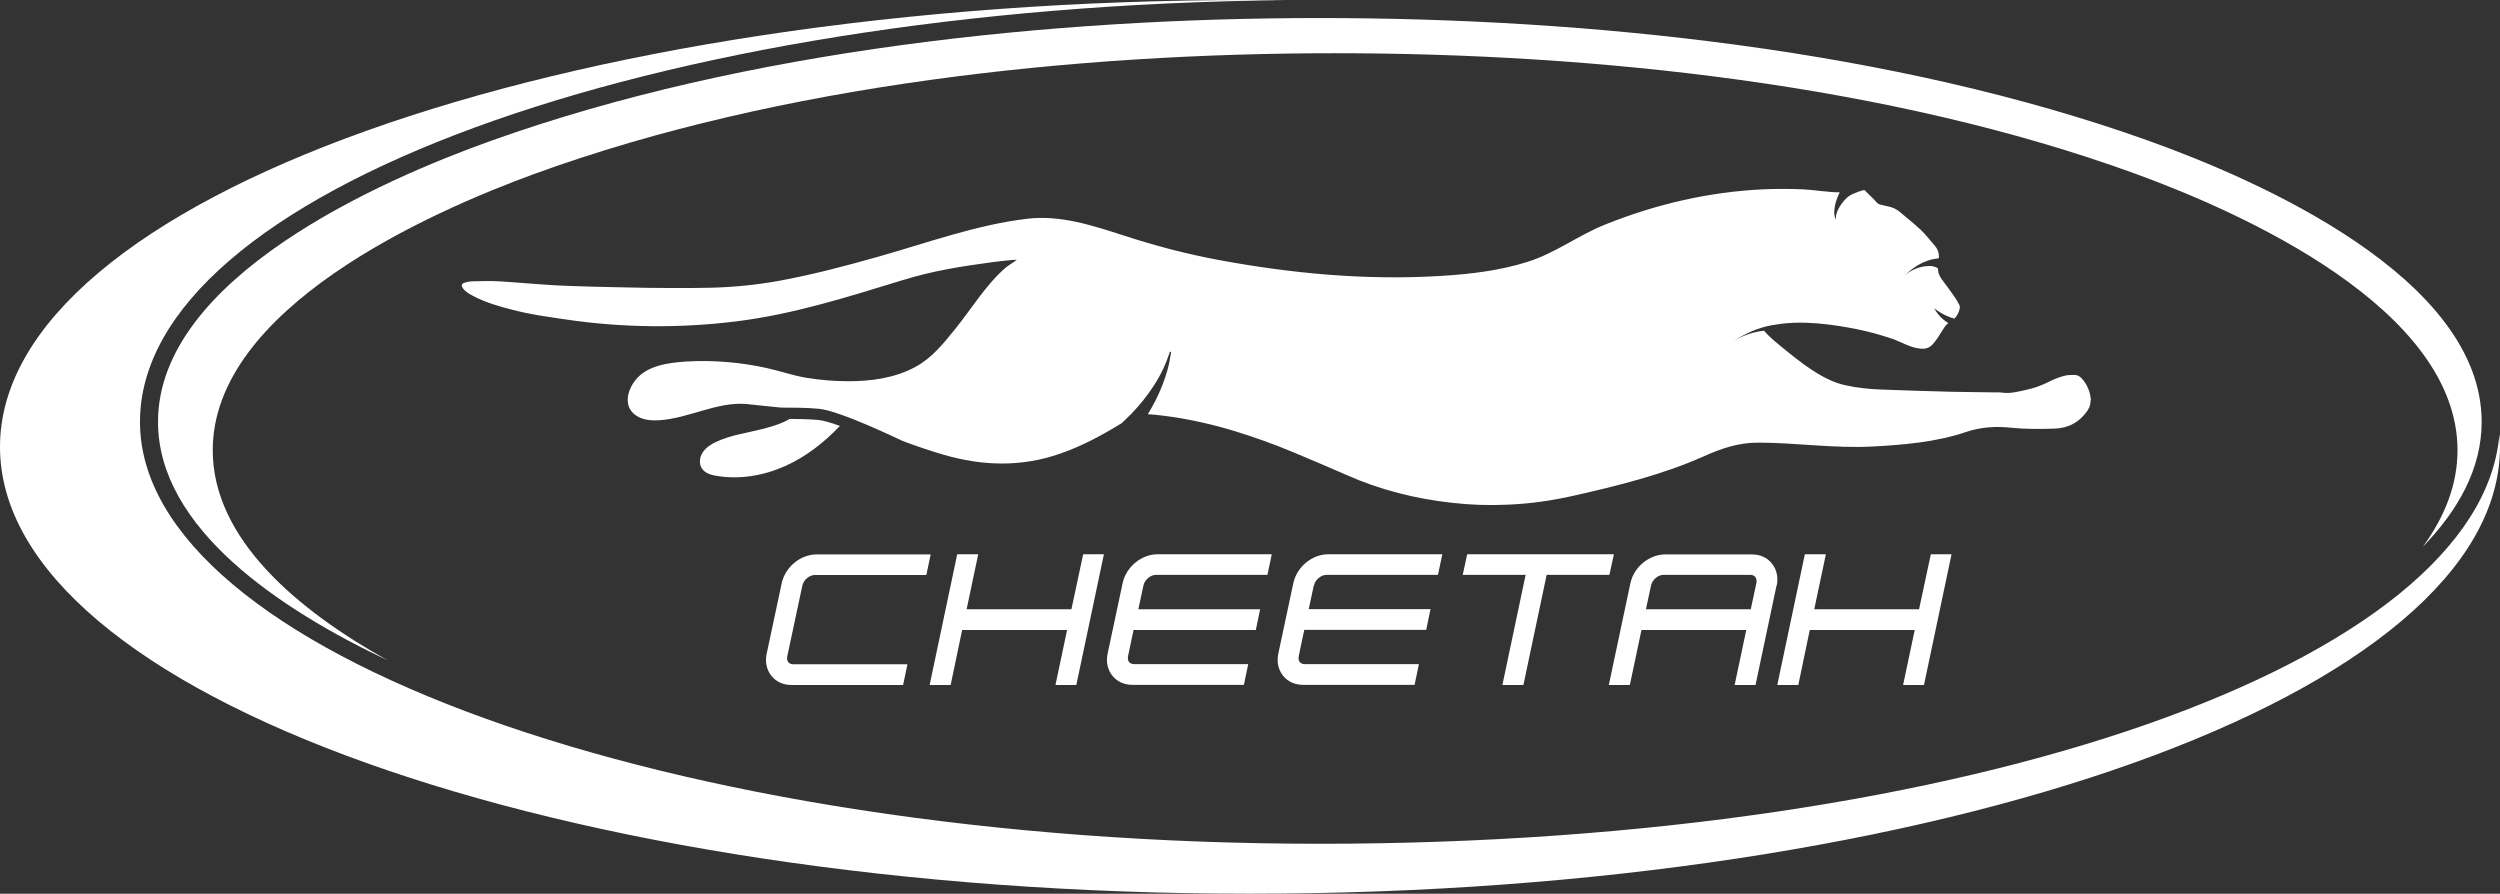 <?xml version="1.0" encoding="UTF-8"?>
<svg xmlns="http://www.w3.org/2000/svg" id="b" data-name="Layer_2" width="370.344" height="132.392" viewBox="0 0 370.344 132.392">
  <rect x="0" y="0" width="370.344" height="132.392" fill="#333333" stroke="none"/>
  <g id="c" data-name="Layer_1">
    <g>
      <path d="M185.172,0c1.767,0,3.511,0,5.256.022C96.263.994,20.737,28.598,20.737,62.497s78.265,62.497,174.793,62.497,172.032-27.008,174.726-60.686c.044.618.088,1.259.088,1.877,0,36.571-82.924,66.207-185.172,66.207S0,102.778,0,66.207,82.924,0,185.172,0" fill="#fff"></path>
      <path d="M195.529,2.672c-39.773,0-85.044,4.704-122.697,18.153-16.408,5.852-49.423,20.339-49.423,41.672,0,15.746,18.02,27.759,34.031,35.334-13.316-7.42-25.926-17.954-25.926-31.138,0-20.957,31.911-35.201,47.745-40.965C115.63,12.499,159.378,7.884,197.782,7.884s82.173,4.615,118.523,17.844c15.834,5.764,47.745,20.008,47.745,40.965,0,5.19-1.965,9.96-5.146,14.31,5.256-5.411,8.723-11.594,8.723-18.506,0-21.333-33.037-35.82-49.423-41.672C280.551,7.354,235.28,2.672,195.507,2.672" fill="#fff"></path>
      <path d="M121.217,62.21c-1.303-.11-2.893-.155-4.24-.155-1.325.817-3.224,1.281-4.24,1.546-2.208.552-4.505.861-6.603,1.833-.773.353-1.524.839-2.01,1.546s-.618,1.7-.155,2.407,1.347.972,2.186,1.104c3.401.574,6.956-.022,10.114-1.435,3.092-1.369,5.83-3.511,8.149-5.963-1.325-.486-2.495-.817-3.202-.883" fill="#fff"></path>
      <path d="M309.746,59.317c-.088-1.237-.53-2.341-1.369-3.268-.309-.331-.685-.53-1.126-.508-.508,0-1.038,0-1.524.155-.729.199-1.435.464-2.12.817-1.126.574-2.297.994-3.533,1.259-1.126.243-2.23.552-3.423.398-.442-.066-.883-.044-1.325-.044-2.054-.022-4.085-.044-6.139-.088-3.489-.088-6.978-.199-10.49-.331-1.789-.066-3.578-.243-5.344-.64-2.893-.64-5.455-2.54-7.729-4.306-.928-.729-1.833-1.48-2.738-2.23-.088-.088-1.126-.972-1.568-1.546-.574.066-1.148.177-1.723.331-.95.265-1.877.685-2.76,1.126.883-.464,1.745-.972,2.672-1.369s1.921-.707,2.915-.883c.243-.044.464-.066.707-.11,3.865-.663,8.281-.044,11.947.685,1.767.353,3.511.839,5.212,1.413,1.458.508,2.783,1.391,4.373,1.48.596.044,1.126-.133,1.568-.574.64-.685,1.104-1.48,1.59-2.253.221-.375.464-.707.795-.972-.287-.177-.552-.375-.817-.596-.53-.464-.928-1.016-1.281-1.568.552.375,1.104.729,1.678,1.016.287.133.574.243.861.353.155.044.287.088.442.133h.022c.375-.375.64-.861.773-1.413.066-.265.044-.486-.088-.707-.199-.331-.353-.663-.574-.972-.64-.928-1.303-1.833-1.965-2.716l-.088.066s.044-.066.066-.11c0-.022-.044-.044-.066-.088-.331-.464-.508-.95-.486-1.502-.375-.243-.861-.375-1.347-.353-.309,0-.64.066-.972.11-.309.066-.64.155-.95.287-.618.243-1.193.596-1.723,1.016.508-.42,1.016-.883,1.59-1.259.287-.199.596-.375.905-.53.155-.088.309-.155.486-.221.155-.066.331-.133.508-.199.508-.177,1.06-.287,1.634-.353.044-.663-.11-1.259-.552-1.789-.685-.773-1.303-1.612-2.054-2.341-1.038-.972-2.142-1.855-3.224-2.76-.442-.375-.972-.618-1.546-.751-.442-.11-.905-.199-1.347-.309-.155-.044-.309-.133-.42-.243-.177-.155-.309-.353-.464-.508-.464-.464-.95-.95-1.435-1.413-.287.088-.552.155-.839.243-.287.11-.574.221-.861.353-.132.066-.287.133-.42.221-.155.088-.243.155-.353.243-.464.398-.883.928-1.215,1.48-.177.287-.309.574-.42.905-.088.309-.155.64-.066.994-.199-.287-.265-.663-.287-1.038,0-.375.044-.729.11-1.082.066-.353.177-.707.309-1.06.11-.309.243-.596.398-.905-1.789,0-3.622-.353-5.411-.442-1.988-.088-3.997-.088-5.985,0-7.994.375-15.944,2.23-23.342,5.212-3.997,1.59-7.354,4.218-11.484,5.521-4.174,1.325-8.568,1.833-12.941,2.098-11.042.663-21.973-.353-32.816-2.363-4.77-.883-9.452-2.12-14.067-3.622-4.593-1.48-9.363-3.07-14.266-2.495-7.553.883-14.929,3.6-22.216,5.653-4.836,1.369-9.695,2.65-14.642,3.555-3.313.596-6.669.928-10.026,1.016-1.855.044-3.732.044-5.587.044-2.628,0-5.278-.044-7.906-.11-2.495-.044-4.969-.11-7.464-.199-1.458-.044-2.937-.133-4.395-.243-2.032-.133-4.041-.331-6.073-.442-1.281-.066-2.562-.044-3.865,0-.42,0-.861.088-1.259.221-.442.155-.486.42-.221.795.353.508.861.795,1.391,1.082,1.899,1.038,3.975,1.612,6.051,2.142,2.495.663,5.123,1.016,7.685,1.391,8.436,1.259,17.027,1.347,25.485.287,8.436-1.06,16.386-3.6,24.469-6.073,4.704-1.435,8.414-2.01,13.581-2.716.508-.066,2.805-.331,3.401-.331-.177.177-1.546,1.06-1.678,1.193-2.937,2.562-5.079,6.139-7.508,9.143-1.723,2.12-3.401,4.24-5.874,5.565-3.025,1.634-6.581,2.12-9.982,2.098-2.054,0-4.108-.177-6.139-.508-1.988-.331-3.865-.994-5.83-1.435-3.865-.861-8.016-1.215-11.969-.972-2.628.177-5.786.574-7.508,2.738-1.325,1.678-1.855,4.174.331,5.411.95.53,2.098.618,3.18.552,4.417-.287,8.568-2.783,12.963-2.407.398.044,3.025.331,5.101.53,1.546,0,3.776,0,5.587.177,3.092.265,12.036,4.593,12.411,4.77h0c2.01.751,4.019,1.435,6.051,2.032,5.786,1.678,11.528,1.855,17.269-.155,3.202-1.104,6.206-2.716,9.076-4.483,0,0,.022,0,.044-.022.464-.442.928-.883,1.391-1.347,1.259-1.303,2.407-2.716,3.401-4.262.508-.773.95-1.568,1.347-2.407.398-.839.729-1.7,1.016-2.584l.177.044c-.132.928-.309,1.855-.574,2.783-.265.905-.574,1.811-.95,2.694-.53,1.281-1.193,2.54-1.921,3.732.817.044,1.656.155,2.407.243,3.688.442,7.707,1.413,10.622,2.319,2.716.839,5.653,1.877,8.591,3.114s4.748,1.988,7.707,3.29c5.035,2.253,10.335,3.578,15.812,4.174,2.716.309,5.455.398,8.193.265,3.29-.133,6.537-.596,9.739-1.325,6.471-1.458,13.162-3.114,19.169-5.786,2.65-1.193,5.19-2.076,8.127-2.076,5.698,0,11.307.883,17.004.574,4.615-.243,9.474-.663,13.869-2.164,2.164-.729,4.395-.861,6.647-.618,2.142.221,4.284.199,6.426.133,2.054-.066,3.71-.95,4.881-2.672.309-.464.486-.972.442-1.524" fill="#fff"></path>
      <polygon points="289.098 82.107 286.028 82.107 284.284 90.256 268.759 90.256 270.481 82.107 267.367 82.107 263.282 101.475 266.396 101.475 268.096 93.326 283.643 93.326 281.921 101.475 285.012 101.475 289.098 82.107" fill="#fff"></polygon>
      <path d="M167.969,93.326h18.064l.64-3.07h-18.042l.751-3.511c.177-.861,1.038-1.59,1.877-1.59h16.497l.64-3.048h-16.916c-2.385,0-4.638,1.855-5.168,4.24l-2.23,10.468c-.265,1.237,0,2.407.707,3.29s1.767,1.347,2.981,1.347h16.497l.64-3.07h-16.894c-.331,0-.596-.11-.751-.309-.177-.221-.221-.53-.155-.883l.817-3.887.044.022Z" fill="#fff"></path>
      <path d="M133.783,101.475l.64-3.07h-16.894c-.331,0-.596-.11-.751-.309-.177-.221-.221-.53-.155-.861l2.23-10.468c.177-.861,1.038-1.59,1.877-1.59h16.497l.64-3.048h-16.894c-2.385,0-4.638,1.855-5.168,4.24l-2.23,10.468c-.265,1.237,0,2.407.707,3.29s1.767,1.347,2.981,1.347h16.519Z" fill="#fff"></path>
      <path d="M194.646,86.745c.177-.861,1.038-1.59,1.877-1.59h16.497l.64-3.048h-16.894c-2.385,0-4.638,1.855-5.168,4.24l-2.23,10.468c-.265,1.237,0,2.407.707,3.29s1.767,1.347,2.981,1.347h16.497l.64-3.07h-16.894c-.331,0-.596-.11-.751-.309-.177-.221-.221-.53-.155-.883l.817-3.887h18.064l.64-3.07h-18.042l.751-3.511.022.022Z" fill="#fff"></path>
      <path d="M243.826,90.256l.751-3.511c.177-.861,1.038-1.59,1.877-1.59h12.831c.309,0,.574.11.729.309.177.221.243.53.177.883h0l-.839,3.909h-15.525ZM263.194,86.767c.265-1.237,0-2.407-.707-3.29s-1.745-1.347-2.959-1.347h-12.831c-2.385,0-4.638,1.855-5.168,4.24l-3.202,15.105h3.114l1.723-8.149h15.525l-1.723,8.149h3.092l3.114-14.73.022.022Z" fill="#fff"></path>
      <polygon points="229.118 85.155 238.416 85.155 239.078 82.107 217.348 82.107 216.685 85.155 226.005 85.155 222.56 101.475 225.673 101.475 229.118 85.155" fill="#fff"></polygon>
      <polygon points="163.53 82.107 160.46 82.107 158.716 90.256 143.191 90.256 144.913 82.107 141.8 82.107 137.714 101.475 140.828 101.475 142.528 93.326 158.075 93.326 156.353 101.475 159.444 101.475 163.53 82.107" fill="#fff"></polygon>
    </g>
  </g>
</svg>
